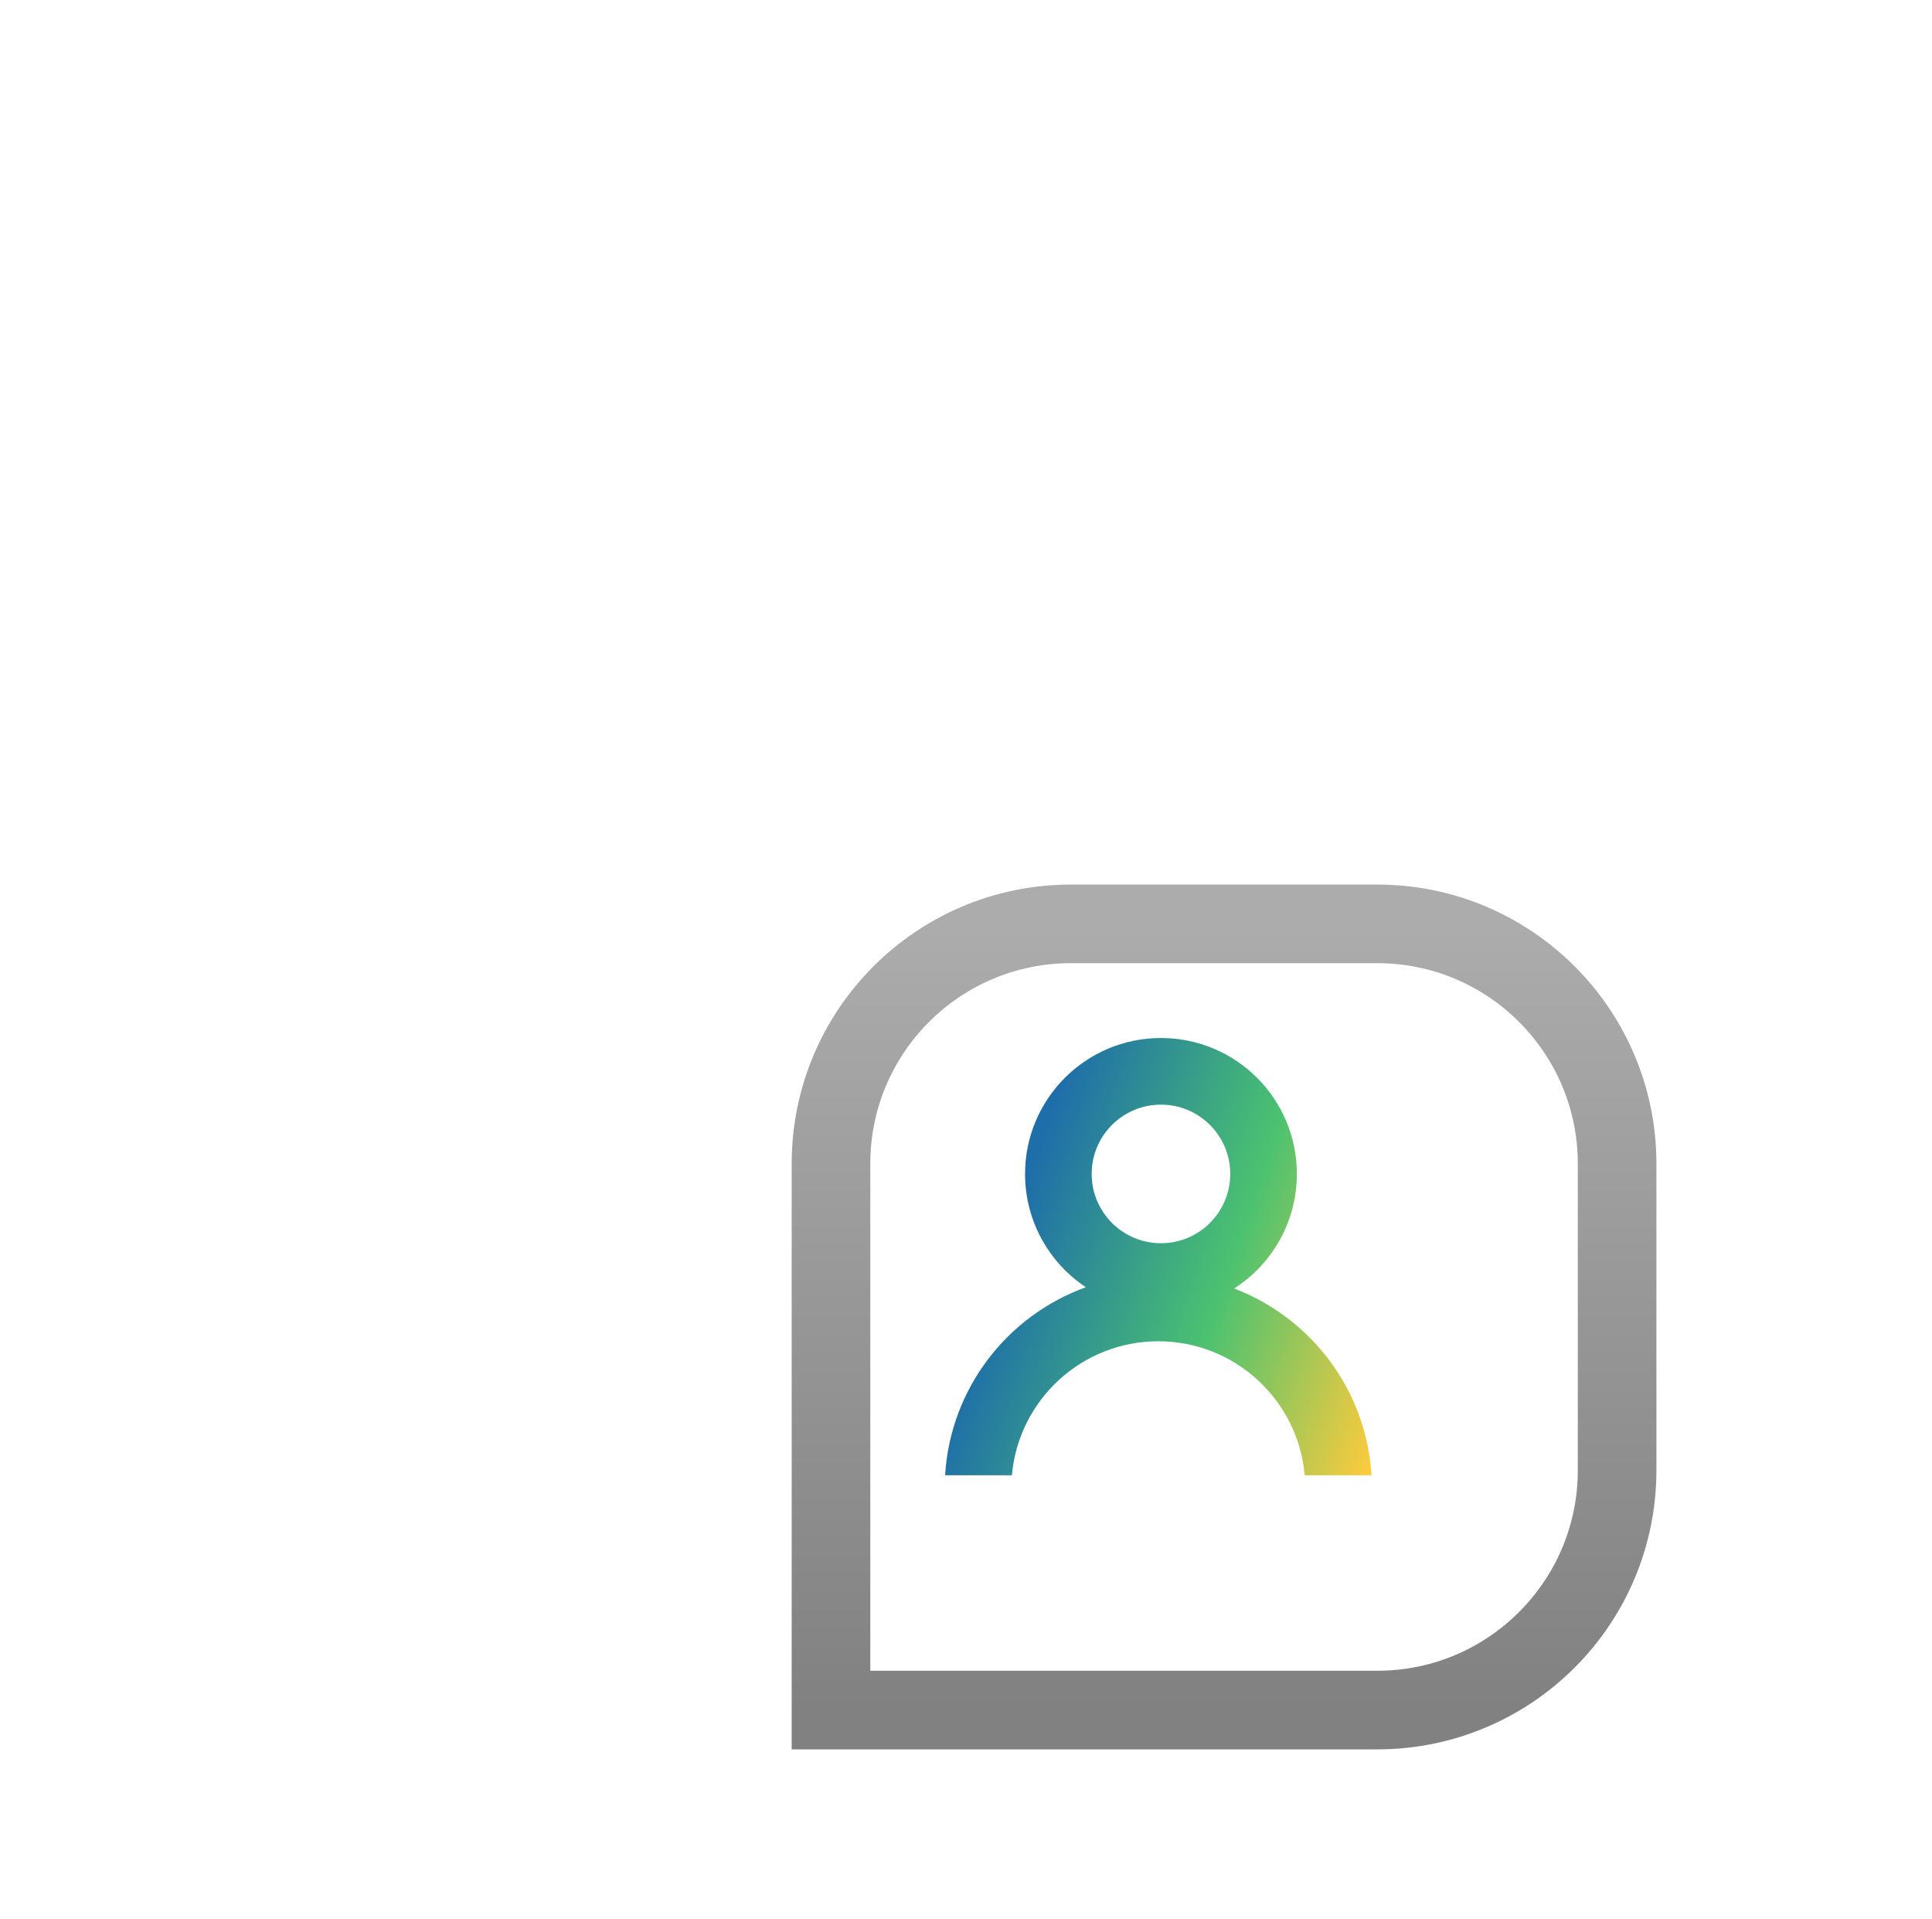 <svg width="145" height="144" viewBox="0 0 145 144" fill="none" xmlns="http://www.w3.org/2000/svg">
<g filter="url(#filter0_dddd_20622_5419)">
<g filter="url(#filter1_d_20622_5419)">
<path d="M41.715 59.073C41.715 49.132 49.774 41.073 59.715 41.073H82.715C92.656 41.073 100.715 49.132 100.715 59.073V82.073C100.715 92.014 92.656 100.073 82.715 100.073H41.715V59.073Z" stroke="url(#paint0_linear_20622_5419)" stroke-width="5.9"/>
</g>
<path fill-rule="evenodd" clip-rule="evenodd" d="M77.115 65.273C77.115 68.145 74.787 70.474 71.915 70.474C69.043 70.474 66.715 68.145 66.715 65.273C66.715 62.401 69.043 60.073 71.915 60.073C74.787 60.073 77.115 62.401 77.115 65.273ZM77.405 73.871C80.238 72.059 82.115 68.885 82.115 65.273C82.115 59.64 77.549 55.073 71.915 55.073C66.282 55.073 61.715 59.64 61.715 65.273C61.715 68.823 63.529 71.95 66.28 73.777C60.392 75.898 56.105 81.369 55.715 87.889H60.728C61.22 82.253 65.951 77.832 71.715 77.832C77.479 77.832 82.21 82.253 82.702 87.889H87.715C87.331 81.464 83.161 76.058 77.405 73.871Z" fill="url(#paint1_linear_20622_5419)"/>
</g>
<defs>
<filter id="filter0_dddd_20622_5419" x="-29.329" y="-29.971" width="203.623" height="203.623" filterUnits="userSpaceOnUse" color-interpolation-filters="sRGB">
<feFlood flood-opacity="0" result="BackgroundImageFix"/>
<feColorMatrix in="SourceAlpha" type="matrix" values="0 0 0 0 0 0 0 0 0 0 0 0 0 0 0 0 0 0 127 0" result="hardAlpha"/>
<feOffset dx="-7.609" dy="-7.609"/>
<feGaussianBlur stdDeviation="15.217"/>
<feColorMatrix type="matrix" values="0 0 0 0 0.114 0 0 0 0 0.431 0 0 0 0 0.659 0 0 0 0.38 0"/>
<feBlend mode="normal" in2="BackgroundImageFix" result="effect1_dropShadow_20622_5419"/>
<feColorMatrix in="SourceAlpha" type="matrix" values="0 0 0 0 0 0 0 0 0 0 0 0 0 0 0 0 0 0 127 0" result="hardAlpha"/>
<feOffset dx="2.536" dy="10.145"/>
<feGaussianBlur stdDeviation="15.217"/>
<feComposite in2="hardAlpha" operator="out"/>
<feColorMatrix type="matrix" values="0 0 0 0 0.294 0 0 0 0 0.761 0 0 0 0 0.439 0 0 0 0.16 0"/>
<feBlend mode="normal" in2="effect1_dropShadow_20622_5419" result="effect2_dropShadow_20622_5419"/>
<feColorMatrix in="SourceAlpha" type="matrix" values="0 0 0 0 0 0 0 0 0 0 0 0 0 0 0 0 0 0 127 0" result="hardAlpha"/>
<feOffset dx="20.29" dy="10.145"/>
<feGaussianBlur stdDeviation="10.145"/>
<feComposite in2="hardAlpha" operator="out"/>
<feColorMatrix type="matrix" values="0 0 0 0 0.867 0 0 0 0 0.788 0 0 0 0 0.271 0 0 0 0.1 0"/>
<feBlend mode="normal" in2="effect2_dropShadow_20622_5419" result="effect3_dropShadow_20622_5419"/>
<feColorMatrix in="SourceAlpha" type="matrix" values="0 0 0 0 0 0 0 0 0 0 0 0 0 0 0 0 0 0 127 0" result="hardAlpha"/>
<feOffset dy="10.145"/>
<feGaussianBlur stdDeviation="5.072"/>
<feComposite in2="hardAlpha" operator="out"/>
<feColorMatrix type="matrix" values="0 0 0 0 0 0 0 0 0 0 0 0 0 0 0 0 0 0 0.25 0"/>
<feBlend mode="normal" in2="effect3_dropShadow_20622_5419" result="effect4_dropShadow_20622_5419"/>
<feBlend mode="normal" in="SourceGraphic" in2="effect4_dropShadow_20622_5419" result="shape"/>
</filter>
<filter id="filter1_d_20622_5419" x="38.766" y="38.123" width="75.768" height="75.77" filterUnits="userSpaceOnUse" color-interpolation-filters="sRGB">
<feFlood flood-opacity="0" result="BackgroundImageFix"/>
<feColorMatrix in="SourceAlpha" type="matrix" values="0 0 0 0 0 0 0 0 0 0 0 0 0 0 0 0 0 0 127 0" result="hardAlpha"/>
<feOffset dx="5.435" dy="5.435"/>
<feGaussianBlur stdDeviation="2.717"/>
<feColorMatrix type="matrix" values="0 0 0 0 0 0 0 0 0 0 0 0 0 0 0 0 0 0 0.17 0"/>
<feBlend mode="normal" in2="BackgroundImageFix" result="effect1_dropShadow_20622_5419"/>
<feBlend mode="normal" in="SourceGraphic" in2="effect1_dropShadow_20622_5419" result="shape"/>
</filter>
<linearGradient id="paint0_linear_20622_5419" x1="71.215" y1="41.073" x2="71.215" y2="100.073" gradientUnits="userSpaceOnUse">
<stop stop-color="#ACACAC"/>
<stop offset="1" stop-color="#818181"/>
</linearGradient>
<linearGradient id="paint1_linear_20622_5419" x1="69.832" y1="42.29" x2="99.691" y2="52.381" gradientUnits="userSpaceOnUse">
<stop stop-color="#1E6EA9"/>
<stop offset="0.521" stop-color="#4BC270"/>
<stop offset="1" stop-color="#FFCB3C"/>
</linearGradient>
</defs>
</svg>
